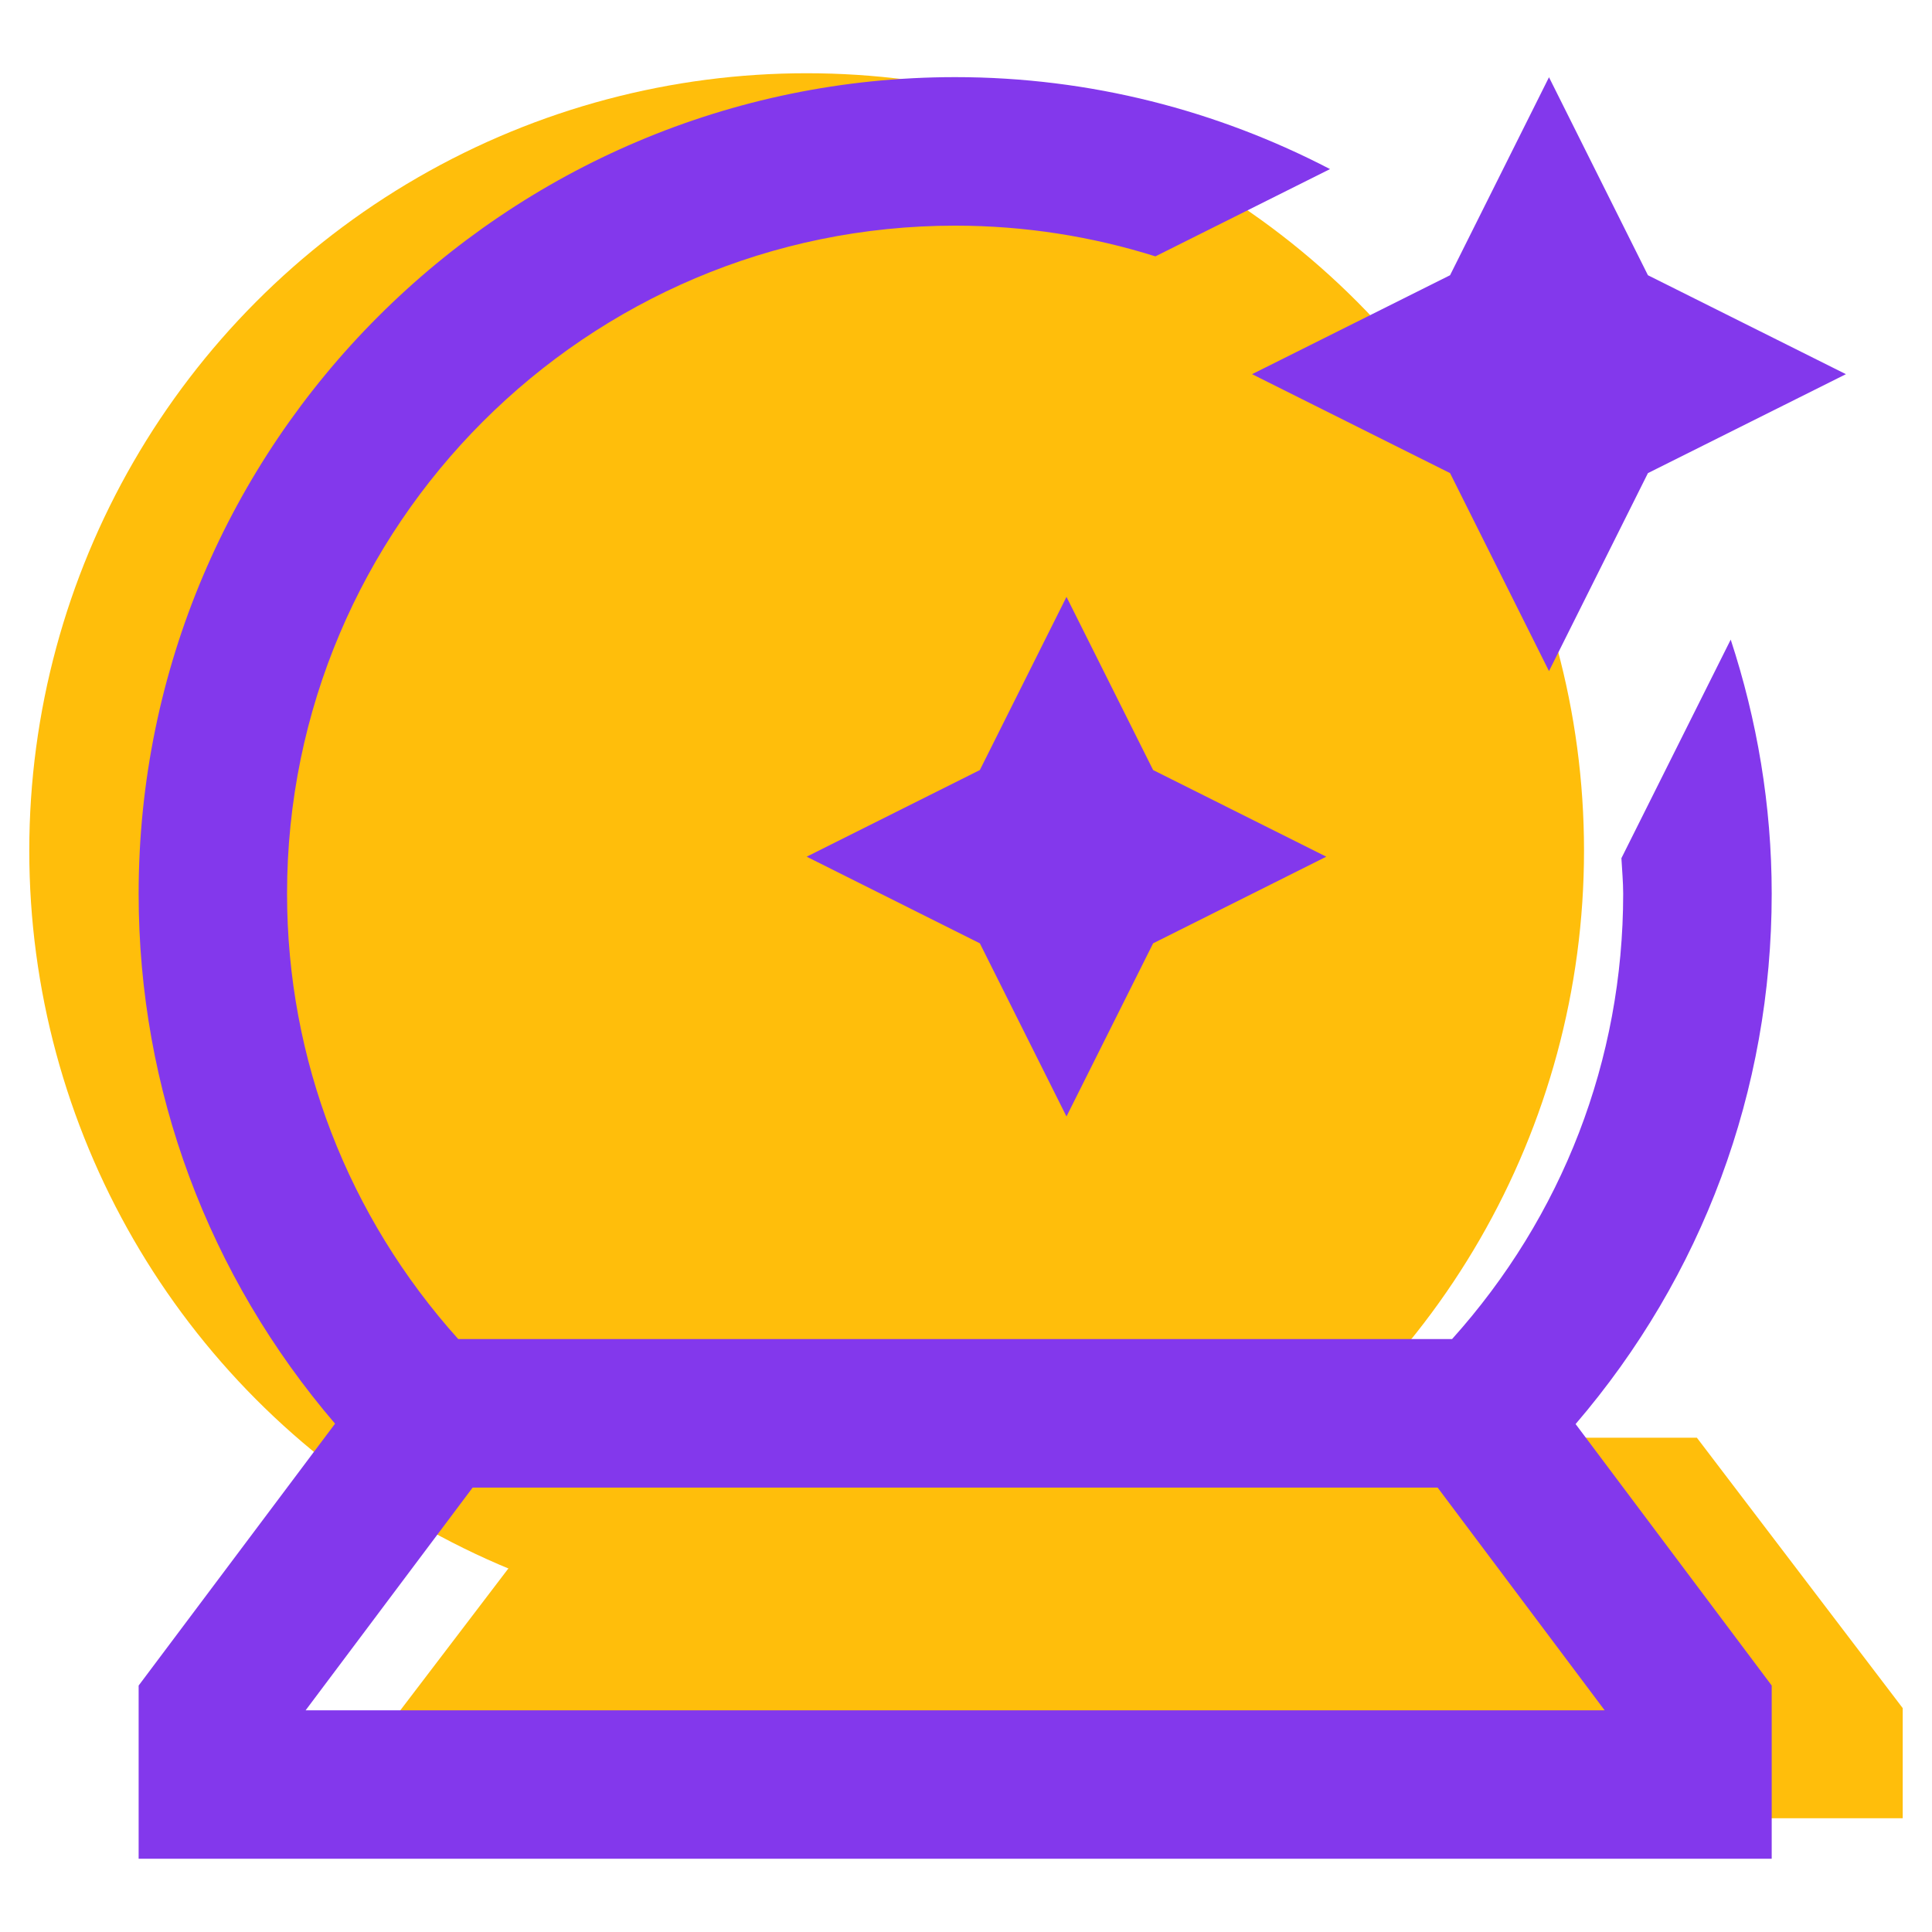 <?xml version="1.0" encoding="UTF-8"?>
<svg id="Layer_1" data-name="Layer 1" xmlns="http://www.w3.org/2000/svg" viewBox="0 0 512 512">
  <defs>
    <style>
      .cls-1 {
        fill: #8338ec;
      }

      .cls-1, .cls-2 {
        stroke-width: 0px;
      }

      .cls-2 {
        fill: #ffbe0b;
      }
    </style>
  </defs>
  <polygon class="cls-2" points="161.12 381.01 104.67 455.11 104.67 481.85 504.24 481.85 504.24 452.67 449.69 381.01 161.12 381.01"/>
  <circle class="cls-2" cx="213.77" cy="225.42" r="206.01"/>
  <path class="cls-1" d="m458.65,169.52l-28.96,57.91c.16,3.13.47,6.24.47,9.4,0,44.1-16.13,85.51-45.34,118.03H121.43c-29.19-32.52-45.36-74.07-45.36-118.03,0-97.61,79.42-177.03,177.05-177.03,18.49,0,36.31,2.87,53.08,8.14l46.27-23.13c-29.78-15.48-63.52-24.37-99.34-24.37-119.31.02-216.39,97.1-216.39,216.41,0,52.01,18.49,101.27,52.05,140.44l-52.05,69.4v45.89h432.78v-45.89l-51.97-69.3c33.58-39.15,51.97-88.31,51.97-140.54,0-23.51-3.9-46.11-10.86-67.34h0ZM80.99,453.25l44.26-59.02h255.74l44.26,59.02H80.99ZM331.81,99.16l52.47-26.22,26.22-52.47,26.22,52.47,52.47,26.22-52.47,26.22-26.22,52.47-26.22-52.47-52.47-26.22Zm-26.22,104.91l45.89,22.96-45.89,22.96-22.96,45.89-22.96-45.89-45.89-22.96,45.89-22.96,22.96-45.89,22.96,45.89Z"/>
</svg>